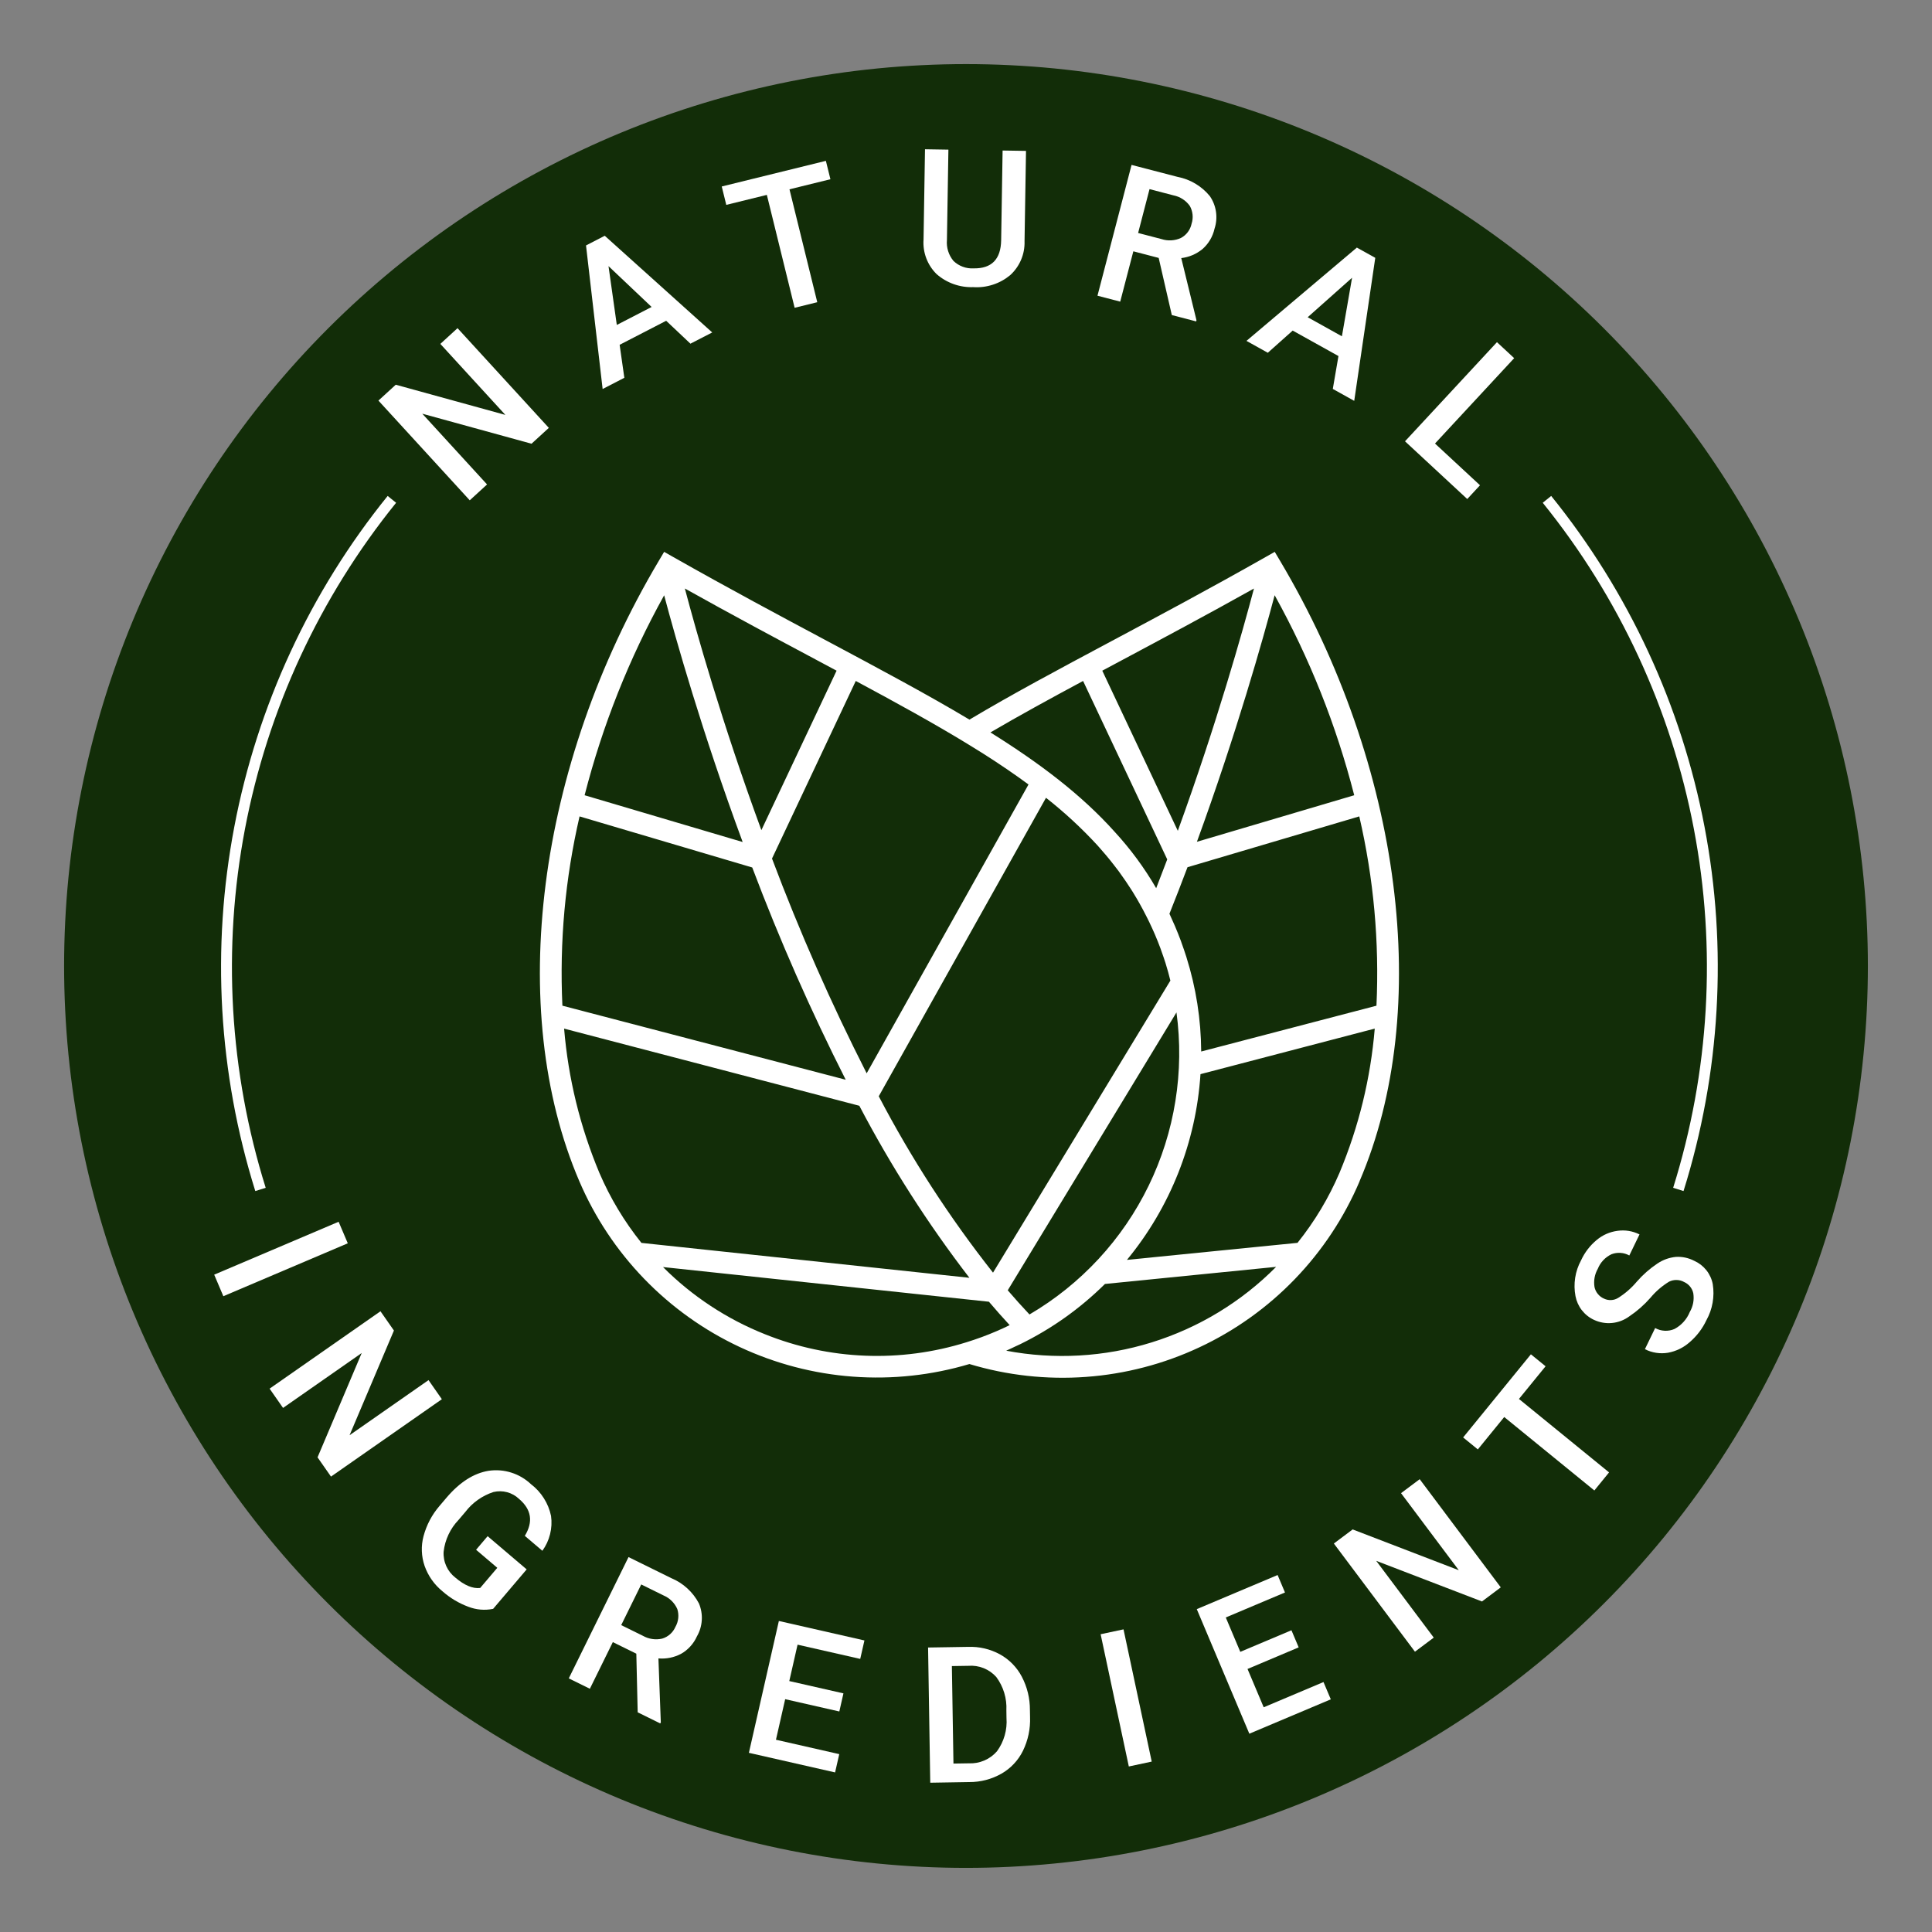 <svg xmlns="http://www.w3.org/2000/svg" xmlns:xlink="http://www.w3.org/1999/xlink" width="800" zoomAndPan="magnify" viewBox="0 0 600 600" height="800" preserveAspectRatio="xMidYMid meet" version="1.0"><rect x="0" y="0" width="600" height="600" fill="#808080" stroke="none"/><defs><clipPath id="6a82ef85be"><path d="M 19.875 19.875 L 580.125 19.875 L 580.125 580.125 L 19.875 580.125 Z M 19.875 19.875 " clip-rule="nonzero"/></clipPath></defs><g clip-path="url(#6a82ef85be)"><path fill="#122d08" d="M 580.086 299.996 C 580.086 304.578 579.973 309.16 579.746 313.738 C 579.523 318.316 579.184 322.887 578.734 327.449 C 578.285 332.012 577.727 336.559 577.051 341.094 C 576.379 345.629 575.598 350.141 574.703 354.637 C 573.809 359.133 572.805 363.605 571.691 368.051 C 570.578 372.496 569.355 376.914 568.023 381.301 C 566.691 385.688 565.254 390.039 563.711 394.355 C 562.168 398.672 560.52 402.945 558.766 407.18 C 557.008 411.414 555.152 415.605 553.191 419.75 C 551.234 423.895 549.172 427.984 547.012 432.027 C 544.852 436.07 542.594 440.059 540.234 443.988 C 537.879 447.922 535.426 451.793 532.879 455.605 C 530.336 459.414 527.695 463.164 524.965 466.844 C 522.234 470.527 519.414 474.137 516.508 477.684 C 513.598 481.227 510.605 484.695 507.527 488.09 C 504.449 491.488 501.289 494.809 498.047 498.047 C 494.809 501.289 491.488 504.449 488.09 507.527 C 484.695 510.605 481.227 513.598 477.684 516.508 C 474.137 519.414 470.527 522.234 466.844 524.965 C 463.164 527.695 459.414 530.336 455.605 532.879 C 451.793 535.426 447.922 537.879 443.988 540.234 C 440.059 542.594 436.07 544.852 432.027 547.012 C 427.984 549.172 423.895 551.234 419.75 553.191 C 415.605 555.152 411.414 557.008 407.18 558.766 C 402.945 560.52 398.672 562.168 394.355 563.711 C 390.039 565.254 385.688 566.691 381.301 568.023 C 376.914 569.355 372.496 570.578 368.051 571.691 C 363.605 572.805 359.133 573.809 354.637 574.703 C 350.141 575.598 345.629 576.379 341.094 577.055 C 336.559 577.727 332.012 578.285 327.449 578.734 C 322.887 579.184 318.316 579.523 313.738 579.746 C 309.16 579.973 304.578 580.086 299.996 580.086 C 295.41 580.086 290.832 579.973 286.254 579.746 C 281.676 579.523 277.105 579.184 272.543 578.734 C 267.98 578.285 263.434 577.727 258.898 577.055 C 254.363 576.379 249.848 575.598 245.352 574.703 C 240.855 573.809 236.387 572.805 231.941 571.691 C 227.492 570.578 223.078 569.355 218.691 568.023 C 214.305 566.691 209.953 565.254 205.637 563.711 C 201.32 562.168 197.047 560.52 192.809 558.766 C 188.574 557.008 184.387 555.152 180.242 553.191 C 176.098 551.234 172.004 549.172 167.961 547.012 C 163.922 544.852 159.934 542.594 156 540.234 C 152.07 537.879 148.199 535.426 144.387 532.879 C 140.574 530.336 136.828 527.695 133.148 524.965 C 129.465 522.234 125.852 519.414 122.309 516.508 C 118.766 513.598 115.297 510.605 111.898 507.527 C 108.504 504.449 105.184 501.289 101.941 498.047 C 98.703 494.809 95.543 491.488 92.465 488.09 C 89.387 484.695 86.391 481.227 83.484 477.684 C 80.574 474.137 77.758 470.527 75.027 466.844 C 72.297 463.164 69.656 459.414 67.109 455.605 C 64.562 451.793 62.113 447.922 59.754 443.988 C 57.398 440.059 55.141 436.07 52.98 432.027 C 50.82 427.984 48.758 423.895 46.797 419.75 C 44.84 415.605 42.98 411.414 41.227 407.18 C 39.473 402.945 37.824 398.672 36.281 394.355 C 34.734 390.039 33.297 385.688 31.969 381.301 C 30.637 376.914 29.414 372.496 28.301 368.051 C 27.188 363.605 26.184 359.133 25.289 354.637 C 24.395 350.141 23.609 345.629 22.938 341.094 C 22.266 336.559 21.703 332.012 21.254 327.449 C 20.805 322.887 20.469 318.316 20.246 313.738 C 20.02 309.16 19.906 304.578 19.906 299.996 C 19.906 295.41 20.02 290.832 20.246 286.254 C 20.469 281.676 20.805 277.105 21.254 272.543 C 21.703 267.98 22.266 263.434 22.938 258.898 C 23.609 254.363 24.395 249.848 25.289 245.352 C 26.184 240.855 27.188 236.387 28.301 231.941 C 29.414 227.492 30.637 223.078 31.969 218.691 C 33.297 214.305 34.734 209.953 36.281 205.637 C 37.824 201.32 39.473 197.047 41.227 192.809 C 42.98 188.574 44.84 184.387 46.797 180.242 C 48.758 176.098 50.82 172.004 52.98 167.961 C 55.141 163.922 57.398 159.934 59.754 156 C 62.113 152.07 64.562 148.199 67.109 144.387 C 69.656 140.574 72.297 136.828 75.027 133.148 C 77.758 129.465 80.574 125.852 83.484 122.309 C 86.391 118.766 89.387 115.297 92.465 111.898 C 95.543 108.504 98.703 105.184 101.941 101.941 C 105.184 98.703 108.504 95.543 111.898 92.465 C 115.297 89.387 118.766 86.391 122.309 83.484 C 125.852 80.574 129.465 77.758 133.148 75.027 C 136.828 72.297 140.574 69.656 144.387 67.109 C 148.199 64.562 152.07 62.113 156 59.754 C 159.934 57.398 163.922 55.141 167.961 52.98 C 172.004 50.82 176.098 48.758 180.242 46.797 C 184.387 44.84 188.574 42.98 192.809 41.227 C 197.047 39.473 201.32 37.824 205.637 36.281 C 209.953 34.734 214.305 33.297 218.691 31.969 C 223.078 30.637 227.492 29.414 231.938 28.301 C 236.387 27.188 240.855 26.184 245.352 25.289 C 249.848 24.395 254.363 23.609 258.898 22.938 C 263.434 22.266 267.98 21.703 272.543 21.254 C 277.105 20.805 281.676 20.469 286.254 20.246 C 290.832 20.02 295.41 19.906 299.996 19.906 C 304.578 19.906 309.16 20.02 313.738 20.246 C 318.316 20.469 322.887 20.805 327.449 21.254 C 332.012 21.703 336.559 22.266 341.094 22.938 C 345.629 23.609 350.141 24.395 354.637 25.289 C 359.133 26.184 363.605 27.188 368.051 28.301 C 372.496 29.414 376.914 30.637 381.301 31.969 C 385.688 33.297 390.039 34.734 394.355 36.281 C 398.672 37.824 402.945 39.473 407.18 41.227 C 411.414 42.98 415.605 44.84 419.75 46.797 C 423.895 48.758 427.984 50.82 432.027 52.98 C 436.07 55.141 440.059 57.398 443.988 59.754 C 447.922 62.113 451.793 64.562 455.605 67.109 C 459.414 69.656 463.164 72.297 466.844 75.027 C 470.527 77.758 474.137 80.574 477.684 83.484 C 481.227 86.391 484.695 89.387 488.09 92.465 C 491.488 95.543 494.809 98.703 498.047 101.941 C 501.289 105.184 504.449 108.504 507.527 111.898 C 510.605 115.297 513.598 118.766 516.508 122.309 C 519.414 125.852 522.234 129.465 524.965 133.148 C 527.695 136.828 530.336 140.574 532.879 144.387 C 535.426 148.199 537.879 152.07 540.234 156 C 542.594 159.934 544.852 163.922 547.012 167.961 C 549.172 172.004 551.234 176.098 553.191 180.242 C 555.152 184.387 557.008 188.574 558.766 192.809 C 560.52 197.047 562.168 201.32 563.711 205.637 C 565.254 209.953 566.691 214.305 568.023 218.691 C 569.355 223.078 570.578 227.492 571.691 231.941 C 572.805 236.387 573.809 240.855 574.703 245.352 C 575.598 249.848 576.379 254.363 577.051 258.898 C 577.727 263.434 578.285 267.98 578.734 272.543 C 579.184 277.105 579.523 281.676 579.746 286.254 C 579.973 290.832 580.086 295.41 580.086 299.996 Z M 580.086 299.996 " fill-opacity="1" fill-rule="nonzero"/></g><path fill="#ffffff" d="M 422.207 366.875 C 445.09 313.566 435.418 237.949 397.57 174.227 L 395.883 171.383 L 393.004 173.016 C 375.746 182.801 359.551 191.449 345.25 199.074 C 328.578 207.973 314.098 215.707 301.074 223.484 C 288.027 215.691 273.309 207.836 256.91 199.086 C 242.609 191.457 226.402 182.809 209.133 173.016 L 206.254 171.383 L 204.566 174.227 C 166.715 237.949 157.039 313.566 179.93 366.875 C 180.531 368.273 181.16 369.66 181.824 371.035 C 182.488 372.406 183.184 373.766 183.91 375.105 C 184.637 376.445 185.391 377.77 186.176 379.078 C 186.961 380.383 187.777 381.672 188.621 382.941 C 189.465 384.211 190.34 385.461 191.238 386.691 C 192.141 387.922 193.07 389.129 194.027 390.316 C 194.984 391.504 195.965 392.668 196.973 393.812 C 197.984 394.953 199.02 396.074 200.078 397.172 C 201.137 398.266 202.223 399.336 203.332 400.383 C 204.441 401.43 205.574 402.449 206.727 403.445 C 207.883 404.441 209.062 405.41 210.262 406.352 C 211.461 407.293 212.68 408.207 213.922 409.09 C 215.16 409.977 216.422 410.836 217.703 411.664 C 218.98 412.492 220.281 413.293 221.598 414.062 C 222.914 414.832 224.246 415.57 225.598 416.277 C 226.945 416.988 228.312 417.664 229.691 418.312 C 231.074 418.957 232.469 419.574 233.875 420.156 C 235.285 420.738 236.707 421.289 238.141 421.809 C 239.574 422.328 241.02 422.812 242.477 423.266 C 243.93 423.719 245.395 424.141 246.871 424.527 C 248.348 424.91 249.828 425.266 251.32 425.582 C 252.812 425.902 254.309 426.188 255.812 426.438 C 257.316 426.688 258.824 426.902 260.34 427.086 C 261.852 427.27 263.371 427.414 264.891 427.527 C 266.41 427.641 267.934 427.719 269.457 427.762 C 270.98 427.805 272.508 427.816 274.031 427.789 C 275.555 427.766 277.078 427.703 278.602 427.609 C 280.121 427.516 281.641 427.383 283.156 427.219 C 284.672 427.055 286.184 426.859 287.691 426.625 C 289.199 426.391 290.699 426.125 292.191 425.824 C 293.688 425.523 295.176 425.188 296.656 424.82 C 298.133 424.449 299.605 424.047 301.066 423.613 C 302.527 424.055 303.996 424.461 305.477 424.832 C 306.957 425.207 308.445 425.547 309.938 425.852 C 311.434 426.156 312.938 426.426 314.445 426.664 C 315.949 426.898 317.465 427.102 318.98 427.27 C 320.496 427.438 322.016 427.57 323.539 427.668 C 325.062 427.766 326.586 427.828 328.113 427.859 C 329.641 427.887 331.164 427.879 332.691 427.84 C 334.215 427.797 335.738 427.723 337.262 427.609 C 338.785 427.5 340.301 427.355 341.816 427.176 C 343.332 426.996 344.844 426.781 346.348 426.531 C 347.855 426.281 349.355 426 350.848 425.68 C 352.34 425.363 353.824 425.012 355.301 424.625 C 356.777 424.242 358.242 423.824 359.703 423.371 C 361.16 422.918 362.605 422.434 364.039 421.914 C 365.477 421.395 366.898 420.844 368.309 420.262 C 369.719 419.676 371.113 419.062 372.496 418.414 C 373.879 417.77 375.246 417.09 376.598 416.379 C 377.949 415.672 379.281 414.93 380.598 414.16 C 381.918 413.391 383.215 412.59 384.496 411.758 C 385.777 410.93 387.039 410.07 388.277 409.184 C 389.52 408.297 390.742 407.379 391.941 406.438 C 393.141 405.492 394.316 404.523 395.473 403.527 C 396.629 402.527 397.762 401.508 398.871 400.457 C 399.977 399.41 401.062 398.336 402.121 397.238 C 403.18 396.141 404.215 395.016 405.223 393.871 C 406.23 392.727 407.215 391.559 408.168 390.367 C 409.125 389.176 410.051 387.965 410.949 386.734 C 411.852 385.5 412.723 384.25 413.562 382.977 C 414.406 381.703 415.219 380.414 416.004 379.102 C 416.785 377.793 417.539 376.465 418.262 375.121 C 418.984 373.777 419.676 372.418 420.34 371.043 C 421 369.668 421.629 368.277 422.227 366.875 Z M 416.004 364.207 C 412.641 372.055 408.289 379.312 402.953 385.977 L 349.977 391.27 C 353.328 387.207 356.34 382.906 359.016 378.371 C 361.691 373.836 363.996 369.121 365.938 364.223 C 367.875 359.328 369.422 354.312 370.578 349.172 C 371.73 344.035 372.48 338.84 372.82 333.586 L 426.941 319.438 C 425.641 334.934 421.996 349.859 416.004 364.207 Z M 272.91 340.449 L 324.844 247.762 C 330.523 252.219 335.812 257.102 340.707 262.406 C 340.922 262.641 341.125 262.883 341.34 263.117 C 342.059 263.922 342.762 264.73 343.445 265.547 C 343.887 266.07 344.32 266.598 344.75 267.129 C 345.164 267.637 345.57 268.156 345.969 268.676 C 346.477 269.324 346.984 269.969 347.465 270.625 C 347.633 270.859 347.801 271.094 347.961 271.324 C 349.086 272.875 350.164 274.457 351.195 276.074 C 351.387 276.375 351.59 276.672 351.773 276.977 C 352.23 277.707 352.668 278.449 353.105 279.191 C 353.391 279.684 353.68 280.176 353.949 280.672 C 354.316 281.328 354.684 281.992 355.039 282.664 C 355.398 283.34 355.75 284.023 356.094 284.711 C 356.363 285.246 356.633 285.773 356.891 286.312 C 357.496 287.578 358.086 288.852 358.645 290.152 C 359.277 291.629 359.871 293.109 360.422 294.598 C 360.496 294.805 360.559 295.012 360.633 295.219 C 361.109 296.523 361.562 297.828 361.977 299.141 C 361.988 299.18 361.996 299.215 362.008 299.254 C 362.559 301.008 363.035 302.766 363.473 304.531 L 308.391 395.234 C 294.863 378.074 283.031 359.812 272.902 340.449 Z M 230.641 261.496 L 181.555 246.969 C 187.137 225.215 195.371 204.516 206.258 184.871 C 209.844 198.375 218.027 227.355 230.641 261.496 Z M 300.227 230.875 C 301.637 231.727 303.016 232.578 304.363 233.43 C 304.75 233.672 305.141 233.914 305.523 234.156 C 310.551 237.348 315.145 240.492 319.414 243.629 L 269.152 333.328 C 258.125 311.637 248.324 289.406 239.754 266.633 L 265.766 211.477 C 278.395 218.258 289.887 224.574 300.23 230.875 Z M 365.363 314.414 C 365.676 316.695 365.898 318.988 366.039 321.289 C 366.184 323.59 366.238 325.895 366.211 328.199 C 366.184 330.5 366.07 332.801 365.871 335.098 C 365.676 337.395 365.395 339.68 365.027 341.957 C 364.664 344.23 364.215 346.492 363.684 348.734 C 363.152 350.977 362.543 353.195 361.848 355.395 C 361.152 357.594 360.379 359.762 359.523 361.902 C 358.672 364.043 357.738 366.148 356.73 368.223 C 355.723 370.293 354.641 372.328 353.48 374.32 C 352.324 376.312 351.094 378.262 349.793 380.164 C 348.492 382.066 347.125 383.918 345.688 385.719 C 344.25 387.523 342.75 389.27 341.184 390.961 C 339.617 392.652 337.992 394.281 336.305 395.855 C 334.621 397.426 332.879 398.934 331.086 400.379 C 329.289 401.824 327.441 403.199 325.543 404.508 C 323.645 405.816 321.703 407.055 319.715 408.219 C 317.43 405.797 315.18 403.293 312.965 400.711 Z M 427.473 312.328 L 373.043 326.555 C 372.98 316.547 371.445 306.766 368.441 297.215 L 368.414 297.125 C 367.969 295.715 367.484 294.309 366.973 292.91 C 366.895 292.688 366.828 292.469 366.75 292.25 C 366.152 290.652 365.52 289.066 364.844 287.488 C 364.316 286.258 363.766 285.023 363.18 283.773 C 365.125 278.91 366.996 274.082 368.789 269.324 L 422.137 253.539 C 426.613 272.891 428.391 292.488 427.473 312.328 Z M 395.855 184.852 C 406.746 204.5 414.984 225.207 420.566 246.969 L 371.711 261.426 C 383.996 227.754 392.242 198.457 395.855 184.852 Z M 348.426 205.027 C 360.832 198.41 374.684 191.016 389.43 182.77 C 385.945 195.93 377.867 224.746 365.781 258.02 L 342.324 208.289 Z M 336.363 211.48 L 362.496 266.891 C 361.383 269.848 360.238 272.828 359.062 275.836 C 355.398 269.516 351.09 263.672 346.145 258.297 C 335.883 246.859 323.027 237.102 307.59 227.461 C 316.398 222.293 325.934 217.082 336.363 211.48 Z M 259.809 208.285 L 236.453 257.809 C 224.113 224.207 216.125 195.773 212.688 182.762 C 227.445 191.016 241.312 198.418 253.73 205.035 Z M 179.988 253.543 L 233.617 269.406 C 242.113 291.898 251.785 313.871 262.645 335.324 L 174.656 312.324 C 173.734 292.484 175.512 272.891 179.988 253.543 Z M 175.188 319.445 L 266.871 343.406 C 276.723 362.203 288.121 380.012 301.059 396.832 L 199.203 385.992 C 193.855 379.324 189.496 372.062 186.125 364.207 C 180.133 349.859 176.484 334.938 175.188 319.445 Z M 237.57 414.359 C 231.637 412 226.004 409.062 220.672 405.547 C 215.34 402.035 210.418 398.02 205.906 393.496 L 307.125 404.266 C 309.238 406.758 311.387 409.18 313.562 411.535 C 312.199 412.199 310.82 412.84 309.41 413.441 C 307.918 414.082 306.391 414.691 304.836 415.266 C 304.766 415.289 304.695 415.309 304.625 415.336 C 303.145 415.879 301.641 416.387 300.125 416.855 C 295.035 418.445 289.844 419.59 284.559 420.289 C 279.27 420.988 273.961 421.234 268.633 421.02 C 263.301 420.809 258.031 420.141 252.816 419.023 C 247.598 417.906 242.52 416.352 237.57 414.359 Z M 312.473 419.473 C 313.438 419.055 314.379 418.598 315.324 418.148 C 315.832 417.91 316.359 417.688 316.863 417.438 C 326.645 412.637 335.406 406.406 343.156 398.746 L 396.312 393.434 C 393.625 396.141 390.789 398.672 387.793 401.035 C 384.801 403.395 381.672 405.562 378.414 407.543 C 375.156 409.52 371.789 411.293 368.312 412.855 C 364.836 414.422 361.277 415.77 357.637 416.902 C 353.996 418.031 350.297 418.938 346.547 419.617 C 342.797 420.293 339.016 420.742 335.211 420.957 C 331.402 421.176 327.598 421.156 323.793 420.91 C 319.988 420.66 316.215 420.18 312.469 419.469 Z M 312.473 419.473 " fill-opacity="1" fill-rule="nonzero"/><path fill="#ffffff" d="M 151.262 150.449 L 131.145 128.477 L 165.066 137.805 L 170.445 132.879 L 142.09 101.914 L 136.75 106.801 L 156.949 128.855 L 122.906 119.48 L 117.523 124.406 L 145.883 155.375 Z M 151.262 150.449 " fill-opacity="1" fill-rule="nonzero"/><path fill="#ffffff" d="M 193.895 117.328 L 192.434 107.082 L 206.887 99.621 L 214.422 106.734 L 221.188 103.246 L 187.812 73.219 L 181.992 76.223 L 187.152 120.809 Z M 202.367 95.332 L 191.555 100.914 L 188.977 82.648 Z M 202.367 95.332 " fill-opacity="1" fill-rule="nonzero"/><path fill="#ffffff" d="M 238.152 60.523 L 246.781 95.586 L 253.809 93.855 L 245.18 58.793 L 257.895 55.664 L 256.484 49.953 L 224.145 57.914 L 225.551 63.625 Z M 238.152 60.523 " fill-opacity="1" fill-rule="nonzero"/><path fill="#ffffff" d="M 302.25 89.172 C 304.332 89.309 306.363 89.055 308.348 88.41 C 310.328 87.77 312.121 86.781 313.727 85.449 C 314.457 84.785 315.105 84.051 315.676 83.242 C 316.246 82.438 316.727 81.582 317.109 80.672 C 317.492 79.766 317.777 78.824 317.957 77.855 C 318.137 76.883 318.211 75.906 318.18 74.918 L 318.637 46.863 L 311.367 46.746 L 310.918 74.602 C 310.82 80.523 307.965 83.438 302.355 83.344 C 301.195 83.41 300.074 83.242 298.984 82.836 C 297.898 82.434 296.938 81.828 296.102 81.023 C 295.352 80.121 294.805 79.109 294.453 77.992 C 294.102 76.871 293.977 75.727 294.078 74.559 L 294.535 46.473 L 287.266 46.355 L 286.816 74.383 C 286.742 75.371 286.781 76.359 286.922 77.34 C 287.066 78.324 287.312 79.277 287.664 80.207 C 288.016 81.133 288.461 82.012 289.004 82.844 C 289.547 83.676 290.172 84.438 290.879 85.133 C 292.449 86.504 294.215 87.539 296.18 88.238 C 298.145 88.934 300.168 89.246 302.25 89.172 Z M 302.25 89.172 " fill-opacity="1" fill-rule="nonzero"/><path fill="#ffffff" d="M 351.969 78.047 L 359.84 80.098 L 363.918 97.848 L 371.48 99.816 L 371.574 99.453 L 366.852 80.156 C 369.312 79.855 371.508 78.922 373.434 77.355 C 374.375 76.527 375.168 75.574 375.809 74.496 C 376.449 73.414 376.906 72.262 377.18 71.035 C 377.457 70.195 377.633 69.332 377.711 68.449 C 377.789 67.566 377.766 66.684 377.641 65.805 C 377.516 64.926 377.289 64.074 376.969 63.25 C 376.648 62.422 376.234 61.645 375.734 60.914 C 374.461 59.359 372.965 58.07 371.242 57.039 C 369.516 56.012 367.668 55.309 365.699 54.93 L 351.414 51.215 L 340.832 91.836 L 347.895 93.676 Z M 356.996 58.734 L 364.449 60.676 C 365.473 60.879 366.418 61.266 367.293 61.832 C 368.168 62.398 368.906 63.109 369.512 63.961 C 369.984 64.805 370.27 65.707 370.363 66.672 C 370.457 67.633 370.352 68.578 370.051 69.496 C 369.855 70.438 369.469 71.293 368.895 72.062 C 368.316 72.832 367.605 73.445 366.758 73.898 C 365.809 74.332 364.809 74.582 363.766 74.641 C 362.723 74.699 361.703 74.57 360.707 74.246 L 353.453 72.355 Z M 356.996 58.734 " fill-opacity="1" fill-rule="nonzero"/><path fill="#ffffff" d="M 401.457 102.664 L 415.672 110.574 L 413.914 120.785 L 420.566 124.488 L 427.102 80.07 L 421.383 76.891 L 387.102 105.863 L 393.73 109.555 Z M 419.898 86.258 L 416.742 104.438 L 406.113 98.52 Z M 419.898 86.258 " fill-opacity="1" fill-rule="nonzero"/><path fill="#ffffff" d="M 459.629 150.703 L 445.652 137.742 L 470.242 111.227 L 464.895 106.266 L 436.34 137.051 L 455.668 154.977 Z M 459.629 150.703 " fill-opacity="1" fill-rule="nonzero"/><path fill="#ffffff" d="M 66.52 395.859 L 105.16 379.43 L 108.008 386.117 L 69.363 402.551 Z M 66.52 395.859 " fill-opacity="1" fill-rule="nonzero"/><path fill="#ffffff" d="M 133.082 428.605 L 108.559 445.723 L 122.336 413.211 L 118.16 407.227 L 83.727 431.258 L 87.902 437.242 L 112.332 420.191 L 98.617 452.59 L 102.793 458.57 L 137.223 434.539 Z M 133.082 428.605 " fill-opacity="1" fill-rule="nonzero"/><path fill="#ffffff" d="M 164.902 460.926 C 164.035 460.105 163.086 459.391 162.059 458.785 C 161.027 458.176 159.945 457.695 158.805 457.336 C 157.664 456.973 156.5 456.746 155.309 456.648 C 154.117 456.555 152.934 456.594 151.75 456.766 C 147.125 457.516 142.758 460.309 138.648 465.141 L 136.52 467.648 C 134.145 470.402 132.484 473.539 131.535 477.055 C 131.129 478.582 130.953 480.137 131.012 481.719 C 131.07 483.301 131.355 484.84 131.871 486.332 C 133 489.473 134.855 492.098 137.441 494.211 C 139.809 496.289 142.465 497.879 145.418 498.984 C 147.93 499.949 150.504 500.172 153.145 499.645 L 163.562 487.387 L 151.438 477.074 L 147.852 481.293 L 154.441 486.898 L 149.121 493.16 C 146.82 493.426 144.25 492.355 141.41 489.938 C 140.805 489.469 140.262 488.93 139.785 488.328 C 139.312 487.723 138.914 487.074 138.598 486.375 C 138.281 485.672 138.051 484.945 137.914 484.191 C 137.773 483.438 137.723 482.676 137.77 481.91 C 137.98 480.047 138.484 478.27 139.281 476.574 C 140.078 474.879 141.125 473.355 142.422 472.004 L 144.512 469.547 C 145.617 468.098 146.914 466.848 148.402 465.793 C 149.891 464.738 151.5 463.93 153.23 463.363 C 153.934 463.195 154.641 463.117 155.363 463.125 C 156.082 463.133 156.793 463.23 157.488 463.418 C 158.184 463.605 158.844 463.875 159.473 464.227 C 160.102 464.582 160.676 465.004 161.199 465.504 C 165.051 468.777 165.645 472.602 162.988 476.977 L 168.438 481.609 C 169.566 480.047 170.363 478.328 170.828 476.457 C 171.293 474.582 171.395 472.691 171.129 470.781 C 170.719 468.82 169.977 466.988 168.902 465.293 C 167.832 463.598 166.5 462.141 164.902 460.926 Z M 164.902 460.926 " fill-opacity="1" fill-rule="nonzero"/><path fill="#ffffff" d="M 208.438 490.09 L 195.195 483.566 L 176.641 521.234 L 183.188 524.457 L 190.32 509.973 L 197.617 513.566 L 198.039 531.773 L 205.047 535.227 L 205.219 534.887 L 204.48 515.035 C 206.957 515.234 209.297 514.762 211.5 513.617 C 212.59 512.996 213.559 512.223 214.402 511.293 C 215.246 510.363 215.926 509.328 216.438 508.184 C 216.879 507.414 217.23 506.605 217.484 505.754 C 217.738 504.902 217.891 504.035 217.945 503.148 C 218 502.266 217.953 501.383 217.805 500.508 C 217.656 499.633 217.41 498.789 217.066 497.969 C 216.133 496.195 214.926 494.629 213.441 493.273 C 211.961 491.922 210.293 490.859 208.438 490.09 Z M 209.758 505.238 C 209.375 506.121 208.824 506.879 208.105 507.52 C 207.387 508.156 206.566 508.613 205.645 508.887 C 204.625 509.121 203.598 509.16 202.566 509.008 C 201.531 508.859 200.559 508.523 199.648 508.008 L 192.922 504.695 L 199.141 492.066 L 206.047 495.469 C 207.008 495.875 207.859 496.445 208.602 497.176 C 209.344 497.91 209.926 498.75 210.344 499.707 C 210.637 500.629 210.734 501.57 210.633 502.535 C 210.527 503.496 210.238 504.398 209.758 505.238 Z M 209.758 505.238 " fill-opacity="1" fill-rule="nonzero"/><path fill="#ffffff" d="M 232.574 544.355 L 259.344 550.441 L 260.637 544.762 L 240.98 540.293 L 243.844 527.695 L 260.66 531.516 L 261.938 525.891 L 245.121 522.07 L 247.691 510.766 L 267.152 515.188 L 268.457 509.453 L 241.883 503.41 Z M 232.574 544.355 " fill-opacity="1" fill-rule="nonzero"/><path fill="#ffffff" d="M 317.328 520.699 C 316.559 519.238 315.598 517.918 314.441 516.738 C 313.285 515.559 311.984 514.57 310.539 513.77 C 307.441 512.102 304.137 511.328 300.625 511.453 L 288.223 511.652 L 288.898 553.637 L 300.98 553.438 C 304.555 553.449 307.902 552.578 311.02 550.824 C 312.457 550 313.742 548.984 314.875 547.777 C 316.012 546.57 316.945 545.223 317.68 543.738 C 319.293 540.41 320.027 536.898 319.891 533.203 L 319.852 531.098 C 319.867 527.422 319.023 523.957 317.328 520.699 Z M 309.613 543.883 C 308.516 545.141 307.199 546.094 305.664 546.75 C 304.129 547.402 302.531 547.691 300.863 547.617 L 296.105 547.691 L 295.613 517.414 L 300.719 517.336 C 301.527 517.27 302.332 517.297 303.133 517.418 C 303.934 517.539 304.711 517.75 305.465 518.051 C 306.215 518.352 306.926 518.734 307.59 519.199 C 308.254 519.66 308.855 520.195 309.398 520.797 C 310.508 522.297 311.336 523.938 311.875 525.719 C 312.414 527.504 312.633 529.328 312.539 531.188 L 312.574 533.523 C 312.711 535.371 312.523 537.184 312.016 538.965 C 311.504 540.746 310.707 542.387 309.613 543.883 Z M 309.613 543.883 " fill-opacity="1" fill-rule="nonzero"/><path fill="#ffffff" d="M 341.812 507.527 L 348.918 506.012 L 357.676 547.078 L 350.566 548.594 Z M 341.812 507.527 " fill-opacity="1" fill-rule="nonzero"/><path fill="#ffffff" d="M 392.453 530.215 L 387.43 518.312 L 403.316 511.605 L 401.07 506.293 L 385.184 512.996 L 380.676 502.316 L 399.062 494.559 L 396.773 489.137 L 371.668 499.73 L 387.992 538.418 L 413.289 527.742 L 411.023 522.375 Z M 392.453 530.215 " fill-opacity="1" fill-rule="nonzero"/><path fill="#ffffff" d="M 435.102 463.715 L 453.039 487.645 L 420.082 474.977 L 414.242 479.352 L 439.426 512.949 L 445.266 508.574 L 427.398 484.734 L 460.242 497.348 L 466.078 492.969 L 440.895 459.375 Z M 435.102 463.715 " fill-opacity="1" fill-rule="nonzero"/><path fill="#ffffff" d="M 479.996 424.309 L 475.434 420.594 L 454.391 446.41 L 458.953 450.129 L 467.152 440.07 L 495.141 462.879 L 499.711 457.266 L 471.723 434.457 Z M 479.996 424.309 " fill-opacity="1" fill-rule="nonzero"/><path fill="#ffffff" d="M 526.145 391.551 C 524.359 390.637 522.465 390.23 520.465 390.34 C 518.379 390.547 516.469 391.234 514.727 392.398 C 512.34 393.996 510.203 395.875 508.316 398.039 C 506.656 400.02 504.734 401.691 502.547 403.066 C 501.887 403.477 501.164 403.703 500.387 403.746 C 499.605 403.789 498.867 403.645 498.16 403.309 C 497.398 402.984 496.75 402.5 496.227 401.855 C 495.699 401.215 495.348 400.484 495.18 399.672 C 494.883 397.664 495.23 395.777 496.223 394.008 C 496.621 393.02 497.188 392.137 497.922 391.359 C 498.656 390.586 499.504 389.969 500.469 389.512 C 501.375 389.168 502.309 389.027 503.277 389.094 C 504.242 389.16 505.152 389.43 506 389.898 L 509.164 383.359 C 507.008 382.289 504.738 381.918 502.355 382.238 C 499.918 382.566 497.754 383.516 495.863 385.086 C 493.77 386.832 492.148 388.941 491.008 391.418 C 490.09 393.113 489.48 394.914 489.184 396.82 C 488.891 398.727 488.922 400.625 489.281 402.52 C 489.434 403.316 489.676 404.086 490.008 404.824 C 490.344 405.562 490.758 406.254 491.254 406.895 C 491.754 407.535 492.32 408.109 492.953 408.613 C 493.586 409.121 494.273 409.547 495.008 409.887 C 495.887 410.301 496.801 410.59 497.758 410.754 C 498.711 410.922 499.672 410.957 500.637 410.863 C 501.605 410.77 502.539 410.547 503.445 410.203 C 504.352 409.855 505.195 409.395 505.977 408.82 C 508.422 407.18 510.617 405.25 512.559 403.035 C 514.211 401.051 516.141 399.383 518.344 398.035 C 519.086 397.668 519.871 397.496 520.703 397.512 C 521.531 397.531 522.309 397.742 523.031 398.145 C 523.758 398.469 524.371 398.938 524.871 399.555 C 525.371 400.176 525.703 400.871 525.871 401.648 C 526.18 403.719 525.809 405.66 524.766 407.473 C 524.309 408.598 523.676 409.609 522.863 410.508 C 522.051 411.41 521.109 412.148 520.039 412.719 C 519.07 413.141 518.055 413.328 517 413.277 C 515.941 413.227 514.949 412.945 514.023 412.434 L 510.844 419 C 511.945 419.562 513.109 419.938 514.332 420.125 C 515.555 420.316 516.777 420.309 518 420.109 C 520.566 419.633 522.828 418.527 524.781 416.793 C 526.984 414.891 528.707 412.621 529.949 409.984 C 530.891 408.285 531.531 406.477 531.867 404.562 C 532.203 402.648 532.219 400.73 531.914 398.809 C 531.766 398.016 531.52 397.254 531.184 396.52 C 530.844 395.785 530.426 395.102 529.922 394.469 C 529.418 393.84 528.848 393.277 528.211 392.781 C 527.57 392.289 526.883 391.879 526.145 391.551 Z M 526.145 391.551 " fill-opacity="1" fill-rule="nonzero"/><path fill="#ffffff" d="M 519.613 368.883 L 522.832 369.895 C 524.258 365.344 525.543 360.754 526.684 356.121 C 527.828 351.492 528.828 346.832 529.684 342.141 C 530.543 337.445 531.254 332.734 531.82 327.996 C 532.387 323.262 532.809 318.512 533.082 313.75 C 533.359 308.992 533.488 304.227 533.469 299.457 C 533.453 294.688 533.285 289.922 532.977 285.164 C 532.664 280.402 532.207 275.656 531.605 270.926 C 531.004 266.195 530.258 261.488 529.363 256.801 C 528.473 252.117 527.438 247.461 526.258 242.84 C 525.082 238.219 523.762 233.637 522.305 229.098 C 520.844 224.559 519.246 220.066 517.512 215.621 C 515.773 211.18 513.902 206.797 511.898 202.469 C 509.895 198.141 507.758 193.879 505.488 189.684 C 503.223 185.488 500.828 181.363 498.309 177.316 C 495.785 173.266 493.145 169.297 490.379 165.41 C 487.613 161.523 484.734 157.727 481.734 154.02 L 479.113 156.141 C 482.066 159.797 484.906 163.539 487.633 167.371 C 490.355 171.199 492.961 175.109 495.445 179.102 C 497.93 183.09 500.285 187.152 502.52 191.289 C 504.754 195.426 506.859 199.625 508.836 203.891 C 510.812 208.152 512.656 212.473 514.367 216.852 C 516.078 221.23 517.652 225.656 519.09 230.133 C 520.527 234.605 521.828 239.121 522.988 243.676 C 524.148 248.23 525.168 252.816 526.047 257.434 C 526.926 262.051 527.664 266.691 528.258 271.352 C 528.852 276.016 529.301 280.691 529.609 285.383 C 529.914 290.07 530.078 294.766 530.094 299.465 C 530.113 304.168 529.984 308.863 529.715 313.555 C 529.441 318.246 529.027 322.926 528.469 327.594 C 527.91 332.262 527.211 336.906 526.367 341.531 C 525.52 346.152 524.535 350.746 523.41 355.309 C 522.281 359.875 521.016 364.398 519.613 368.883 Z M 519.613 368.883 " fill-opacity="1" fill-rule="nonzero"/><path fill="#ffffff" d="M 82.516 368.883 C 81.109 364.398 79.844 359.875 78.719 355.309 C 77.59 350.746 76.605 346.152 75.762 341.531 C 74.918 336.906 74.215 332.262 73.656 327.594 C 73.098 322.926 72.684 318.246 72.41 313.555 C 72.141 308.863 72.016 304.168 72.031 299.465 C 72.051 294.766 72.211 290.07 72.516 285.383 C 72.824 280.691 73.273 276.016 73.867 271.352 C 74.461 266.688 75.199 262.051 76.078 257.434 C 76.957 252.816 77.977 248.23 79.137 243.676 C 80.297 239.121 81.598 234.605 83.035 230.129 C 84.473 225.656 86.047 221.23 87.758 216.852 C 89.469 212.473 91.312 208.152 93.289 203.887 C 95.266 199.625 97.371 195.422 99.605 191.289 C 101.84 187.152 104.199 183.09 106.684 179.102 C 109.168 175.109 111.77 171.199 114.496 167.371 C 117.219 163.539 120.059 159.797 123.016 156.141 L 120.391 154.02 C 117.391 157.727 114.512 161.523 111.746 165.41 C 108.98 169.297 106.336 173.266 103.816 177.312 C 101.297 181.363 98.902 185.484 96.633 189.68 C 94.367 193.879 92.23 198.141 90.227 202.465 C 88.219 206.793 86.348 211.18 84.613 215.621 C 82.875 220.062 81.277 224.555 79.82 229.094 C 78.359 233.637 77.039 238.219 75.863 242.84 C 74.684 247.461 73.648 252.113 72.758 256.801 C 71.863 261.484 71.117 266.191 70.516 270.926 C 69.91 275.656 69.453 280.402 69.145 285.16 C 68.832 289.918 68.668 294.684 68.652 299.453 C 68.633 304.223 68.762 308.988 69.035 313.75 C 69.312 318.512 69.73 323.262 70.301 327.996 C 70.867 332.73 71.578 337.445 72.434 342.137 C 73.289 346.828 74.289 351.492 75.434 356.121 C 76.578 360.75 77.863 365.344 79.285 369.895 Z M 82.516 368.883 " fill-opacity="1" fill-rule="nonzero"/></svg>